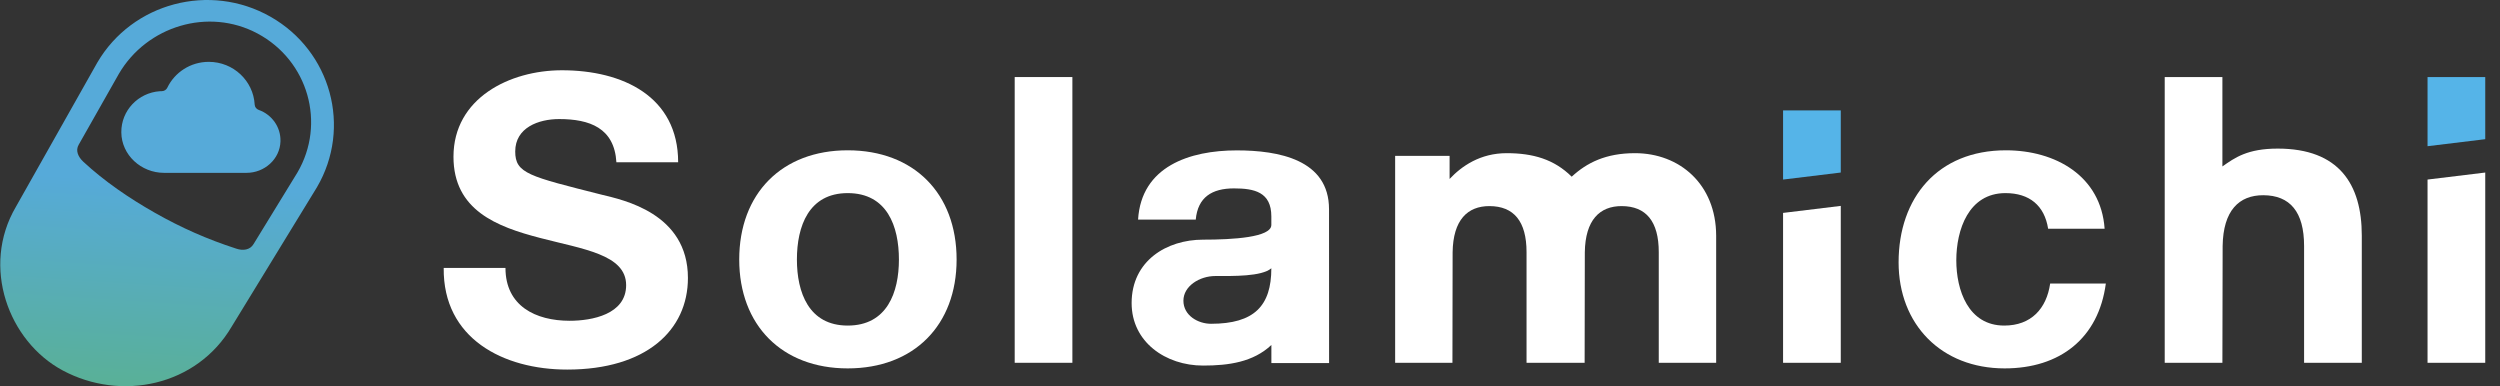 <svg width="123" height="19" viewBox="0 0 123 19" fill="none" xmlns="http://www.w3.org/2000/svg">
<rect x="0" y="0" width="123" height="19" fill="#333333" stroke="none"/>
<g clip-path="url(#clip0_1_377)">
<path d="M13.309 0.823C10.325 -0.872 6.511 0.136 4.79 3.074L0.779 10.181C-0.942 13.119 0.414 16.794 3.086 18.226C5.953 19.762 9.683 18.999 11.404 16.061L15.594 9.212C17.315 6.274 16.292 2.518 13.309 0.823ZM14.633 8.488L12.475 12.008C12.303 12.301 11.954 12.346 11.624 12.233C10.201 11.774 8.904 11.199 7.611 10.464C6.355 9.751 5.139 8.922 4.1 7.958C3.852 7.727 3.7 7.413 3.872 7.12L5.851 3.628C7.225 1.282 10.255 0.357 12.671 1.649C15.169 2.985 16.045 6.077 14.633 8.488ZM12.73 5.408C12.616 5.368 12.536 5.265 12.53 5.145L12.53 5.143C12.463 3.972 11.478 3.043 10.272 3.043C9.37 3.043 8.593 3.564 8.231 4.316C8.181 4.42 8.074 4.486 7.957 4.486C7.918 4.486 7.883 4.486 7.867 4.488C6.801 4.56 5.96 5.439 5.969 6.51C5.978 7.624 6.94 8.504 8.071 8.504H12.132C13.015 8.504 13.772 7.828 13.799 6.959C13.822 6.247 13.37 5.636 12.73 5.408V5.408Z" fill="url(#paint0_linear_1_377)"/>
<path fill-rule="evenodd" clip-rule="evenodd" d="M106.504 3.791H109.342V8.189C109.956 7.759 110.571 7.311 112.064 7.311C115.082 7.311 116.2 9.067 116.2 11.588V17.849H113.361V12.1C113.361 10.426 112.671 9.608 111.352 9.605C110.165 9.602 109.378 10.354 109.354 12.107L109.342 17.849H106.504V3.791H106.504Z" fill="white"/>
<path fill-rule="evenodd" clip-rule="evenodd" d="M100.768 11.253C100.588 10.111 99.848 9.501 98.669 9.501C96.85 9.501 96.25 11.312 96.25 12.809C96.25 14.266 96.83 16.018 98.609 16.018C99.928 16.018 100.688 15.191 100.868 13.951H103.607C103.247 16.648 101.348 18.125 98.629 18.125C95.51 18.125 93.411 15.959 93.411 12.907C93.411 9.737 95.33 7.395 98.689 7.395C101.128 7.395 103.367 8.654 103.547 11.253H100.768Z" fill="white"/>
<path fill-rule="evenodd" clip-rule="evenodd" d="M41.708 7.395C38.469 7.395 36.37 9.521 36.37 12.769C36.37 15.999 38.469 18.125 41.708 18.125C44.966 18.125 47.065 15.999 47.065 12.769C47.065 9.521 44.966 7.395 41.708 7.395ZM41.708 16.018C39.788 16.018 39.208 14.383 39.208 12.769C39.208 11.135 39.788 9.501 41.708 9.501C43.647 9.501 44.227 11.135 44.227 12.769C44.227 14.383 43.647 16.018 41.708 16.018Z" fill="white"/>
<path fill-rule="evenodd" clip-rule="evenodd" d="M24.869 13.183C24.869 15.053 26.349 15.782 28.027 15.782C29.127 15.782 30.806 15.467 30.806 14.03C30.806 12.514 28.667 12.258 26.568 11.706C24.449 11.155 22.311 10.347 22.311 7.71C22.311 4.835 25.069 3.457 27.647 3.457C30.627 3.457 33.365 4.737 33.365 7.985H30.327C30.227 6.292 29.007 5.858 27.508 5.858C26.508 5.858 25.349 6.272 25.349 7.453C25.349 8.537 26.028 8.674 29.607 9.58C30.647 9.835 33.846 10.485 33.846 13.675C33.846 16.254 31.786 18.183 27.908 18.183C24.749 18.183 21.791 16.648 21.83 13.183H24.869Z" fill="white"/>
<path d="M52.761 3.791H49.923V17.849H52.761V3.791Z" fill="white"/>
<path fill-rule="evenodd" clip-rule="evenodd" d="M71.32 8.805C71.917 8.167 72.832 7.536 74.128 7.536C75.427 7.536 76.46 7.836 77.328 8.693C78.073 8.006 79.003 7.536 80.442 7.536C82.642 7.536 84.427 9.068 84.435 11.588V17.849H81.611V12.406C81.611 10.886 80.984 10.143 79.787 10.14C78.71 10.137 77.995 10.82 77.973 12.412L77.964 17.849H75.106V12.406C75.106 10.886 74.48 10.143 73.282 10.14C72.205 10.137 71.491 10.82 71.469 12.412L71.46 17.849H68.641V7.67H71.32V8.805Z" fill="white"/>
<path fill-rule="evenodd" clip-rule="evenodd" d="M122.274 6.848V3.791H119.435V7.193L122.274 6.848Z" fill="#55B4E8"/>
<path fill-rule="evenodd" clip-rule="evenodd" d="M90.566 8.489V5.432H87.727V8.834L90.566 8.489Z" fill="#55B4E8"/>
<path fill-rule="evenodd" clip-rule="evenodd" d="M119.435 8.834V17.849H122.274V8.489L119.435 8.834Z" fill="white"/>
<path fill-rule="evenodd" clip-rule="evenodd" d="M65.388 10.293C65.388 7.852 62.91 7.399 60.85 7.399C58.532 7.399 56.152 8.186 55.993 10.805H58.831C58.931 9.702 59.631 9.269 60.71 9.269C61.71 9.269 62.55 9.447 62.55 10.647V11.067C62.55 11.682 60.646 11.791 59.192 11.791C57.403 11.791 55.676 12.83 55.676 14.912C55.676 16.828 57.351 17.986 59.19 17.986C60.458 17.986 61.657 17.815 62.552 16.974V17.862H65.391L65.388 10.293H65.388ZM62.55 13.199C62.55 15.05 61.707 15.93 59.581 15.93C58.947 15.93 58.224 15.525 58.224 14.794C58.224 14.077 59.017 13.58 59.798 13.58C60.665 13.58 62.07 13.612 62.55 13.199H62.55Z" fill="white"/>
<path fill-rule="evenodd" clip-rule="evenodd" d="M87.727 10.475V17.849H90.566V10.13L87.727 10.475Z" fill="white"/>
</g>
<defs>
<linearGradient id="paint0_linear_1_377" x1="7.579" y1="19.106" x2="8.835" y2="-0.103" gradientUnits="userSpaceOnUse">
<stop stop-color="#59B097"/>
<stop offset="0.526" stop-color="#56AAD9"/>
</linearGradient>
<clipPath id="clip0_1_377">
<rect width="122.261" height="19" fill="white" transform="translate(0.013)"/>
</clipPath>
</defs>
</svg>
